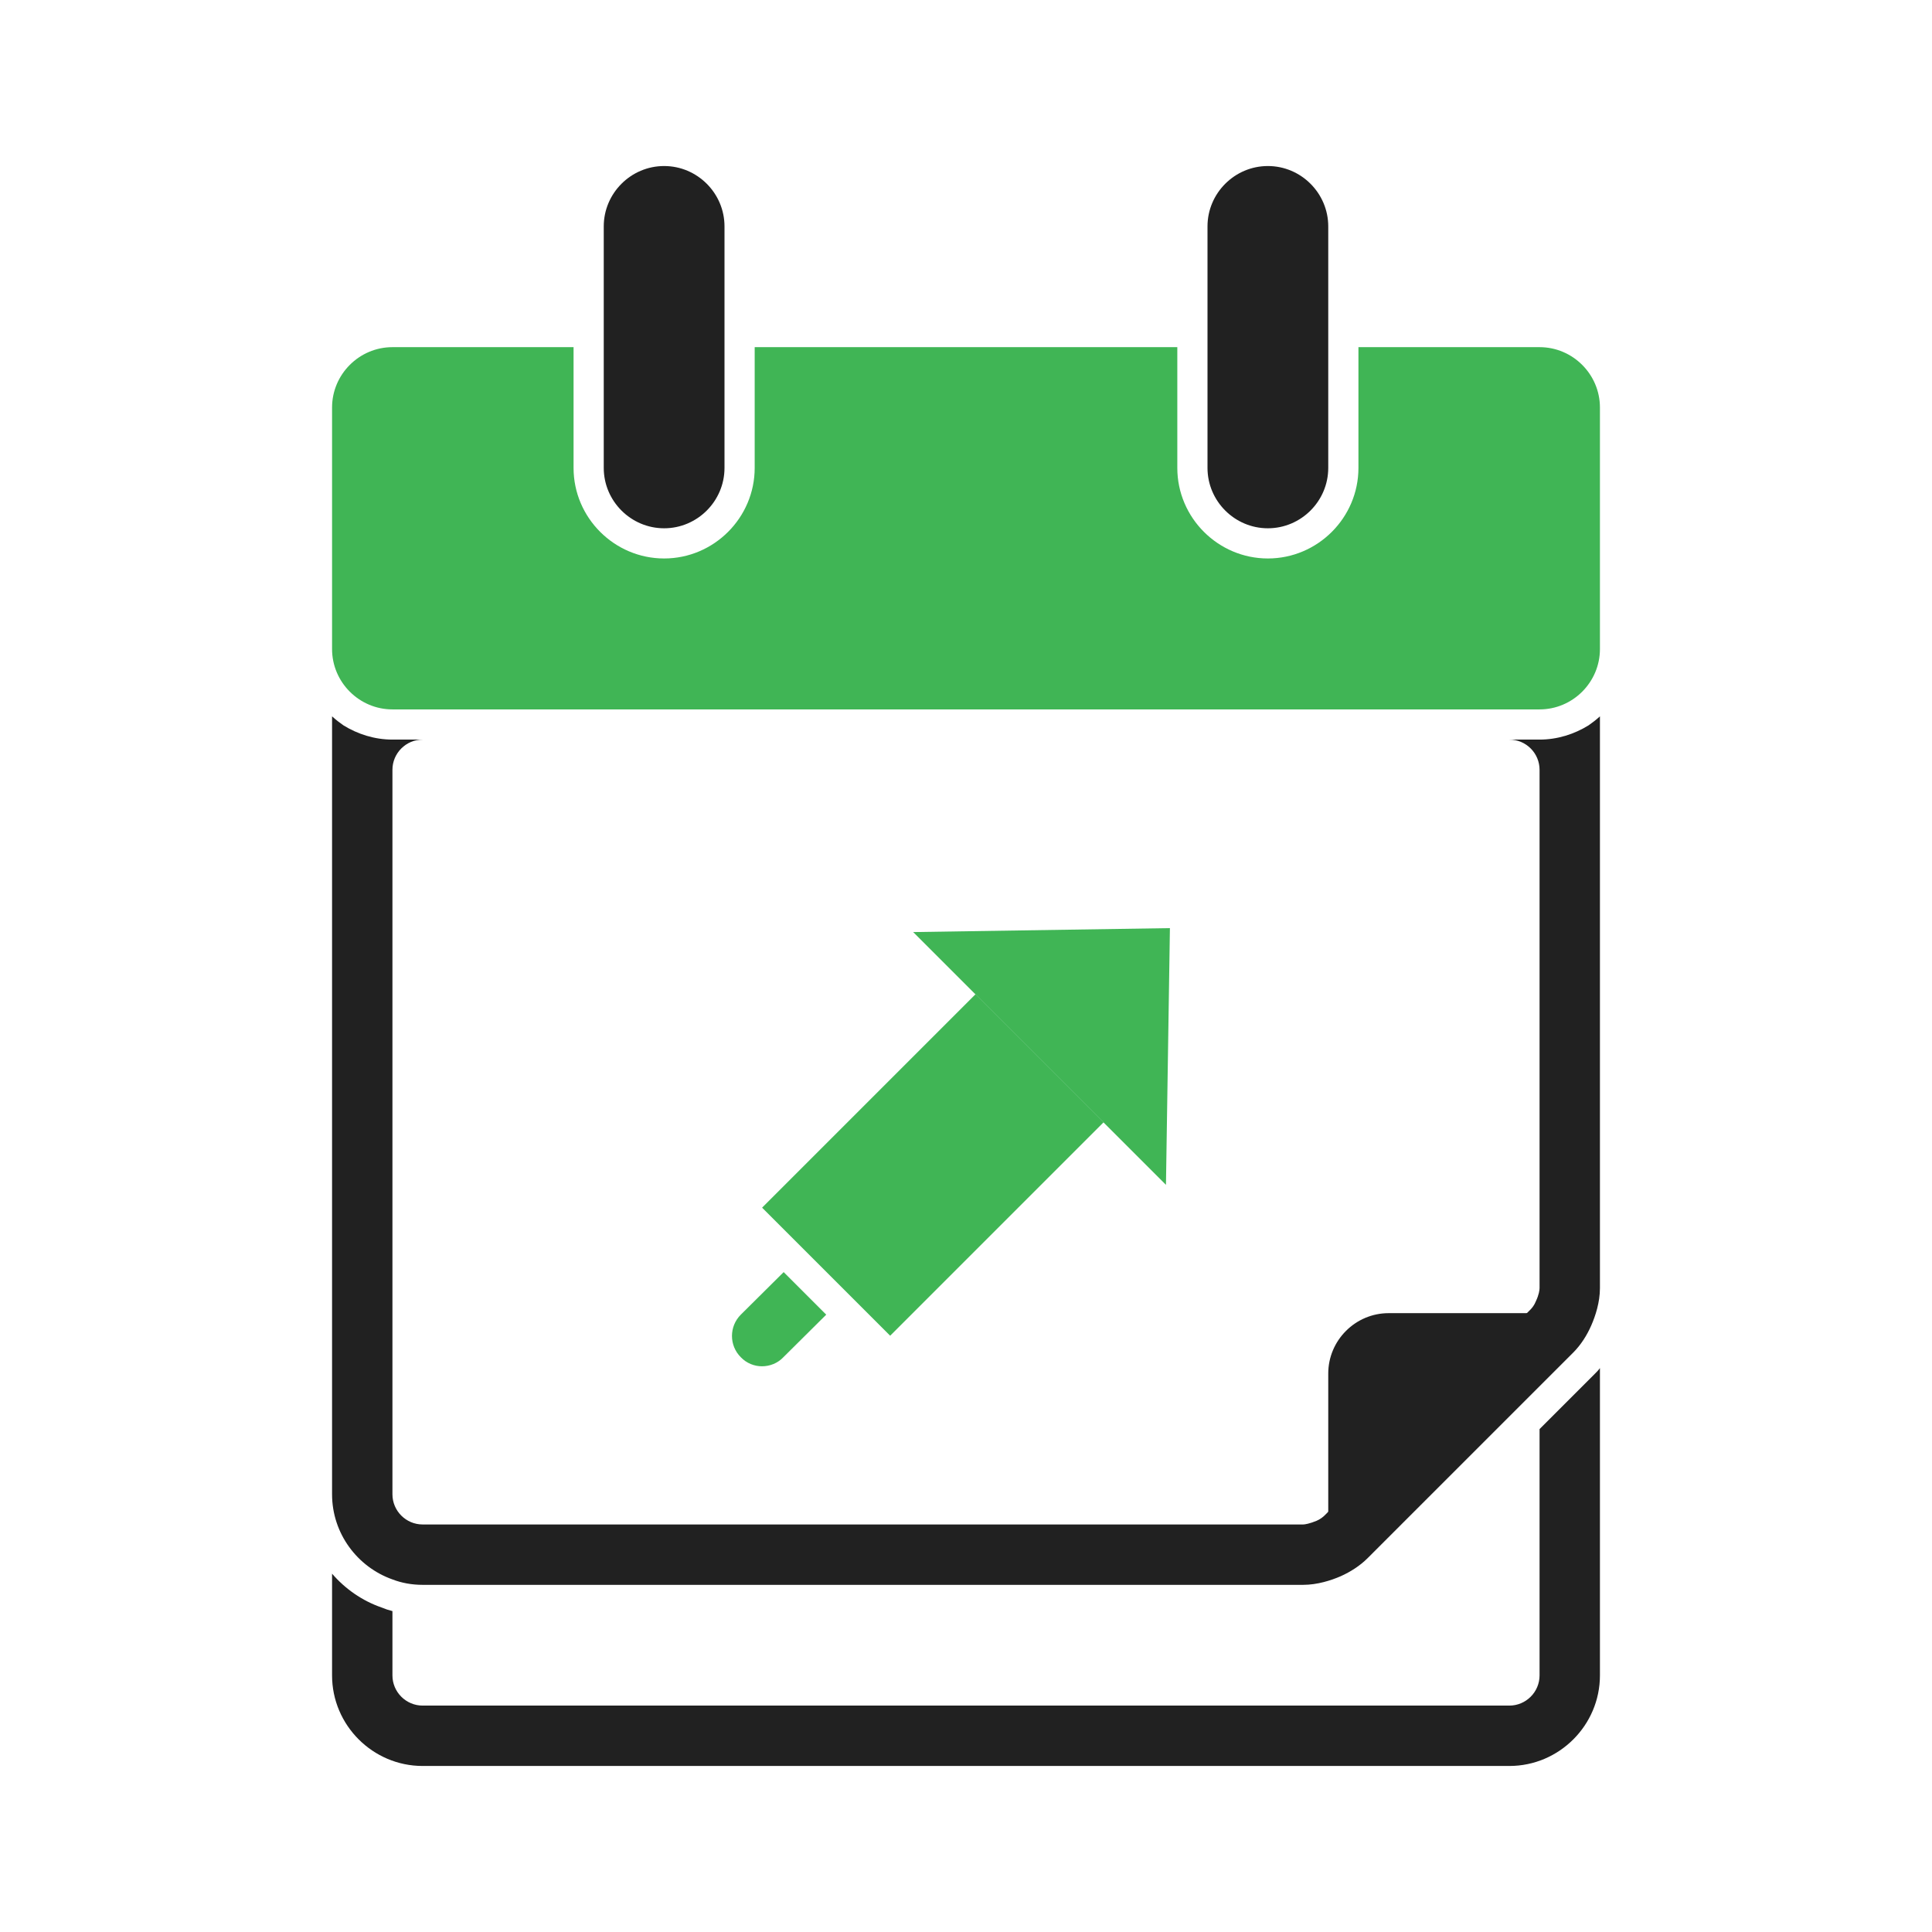 <svg id="Layer_1" enable-background="new 0 0 64 64" height="512" viewBox="0 0 64 64" width="512" xmlns="http://www.w3.org/2000/svg"><g id="XMLID_56_"><path id="XMLID_1234_" d="m27.37 43.55-1.42 1.41c-.19.2-.45.3-.71.3-.25 0-.51-.1-.7-.3-.39-.39-.39-1.02 0-1.41l1.42-1.41z" fill="#40b555"/></g><g id="XMLID_3302_"><path id="XMLID_1963_" d="m30.25 30.876 8.505-.131-.131 8.505z" fill="#40b555"/></g><g id="XMLID_3288_"><path id="XMLID_1961_" d="m27.901 33.599h6v10h-6z" fill="#40b555" transform="matrix(.707 .707 -.707 .707 36.344 -10.545)"/></g><g id="XMLID_3234_"><path id="XMLID_1959_" d="m22 17.5c-1.1 0-2-.9-2-2v-8c0-1.1.9-2 2-2 1.1 0 2 .9 2 2v8c0 1.1-.9 2-2 2z" fill="#212121"/></g><g id="XMLID_3233_"><path id="XMLID_1957_" d="m42 17.5c-1.1 0-2-.9-2-2v-8c0-1.1.9-2 2-2 1.1 0 2 .9 2 2v8c0 1.1-.9 2-2 2z" fill="#212121"/></g><g id="XMLID_3232_"><path id="XMLID_1232_" d="m53 13.5v8c0 1.1-.9 2-2 2h-38c-1.1 0-2-.9-2-2v-8c0-1.1.9-2 2-2h6v4c0 1.65 1.35 3 3 3s3-1.35 3-3v-4h14v4c0 1.65 1.35 3 3 3s3-1.35 3-3v-4h6c1.1 0 2 .9 2 2z" fill="#40b555"/></g><g id="XMLID_3231_"><path id="XMLID_143_" d="m51.8 43.5c-.1.23-.24.44-.39.59l-6.82 6.82c-.15.15-.36.29-.59.39v-5.8c0-1.1.9-2 2-2z" fill="#212121"/></g><g id="XMLID_142_" fill="#212121"><path id="XMLID_561_" d="m52.62 24.03c-.47.29-1.03.47-1.62.47h-1c.55 0 1 .45 1 1v17.17c0 .06-.02.22-.12.43-.05.13-.13.23-.18.28l-6.82 6.82c-.05.05-.15.13-.27.18-.22.09-.38.12-.44.12h-29.17c-.55 0-1-.45-1-1v-24c0-.55.45-1 1-1h-1c-.59 0-1.15-.18-1.62-.47-.13-.09-.26-.19-.38-.3v1.77 24c0 1.3.84 2.41 2 2.82.31.12.65.18 1 .18h29.17c.47 0 .93-.15 1.23-.28.34-.15.66-.36.9-.6l5.7-5.7 1.12-1.12c.24-.24.45-.56.6-.91.13-.3.28-.75.28-1.22v-17.17-1.77c-.12.11-.25.21-.38.3z"/><path id="XMLID_1229_" d="m51 47.34v8.16c0 .55-.45 1-1 1h-36c-.55 0-1-.45-1-1v-2.13c-.12-.03-.24-.07-.36-.12-.64-.22-1.21-.62-1.64-1.12v3.37c0 1.65 1.35 3 3 3h36c1.65 0 3-1.35 3-3v-10.18c-.05.07-.11.13-.17.19z"/></g></svg>
